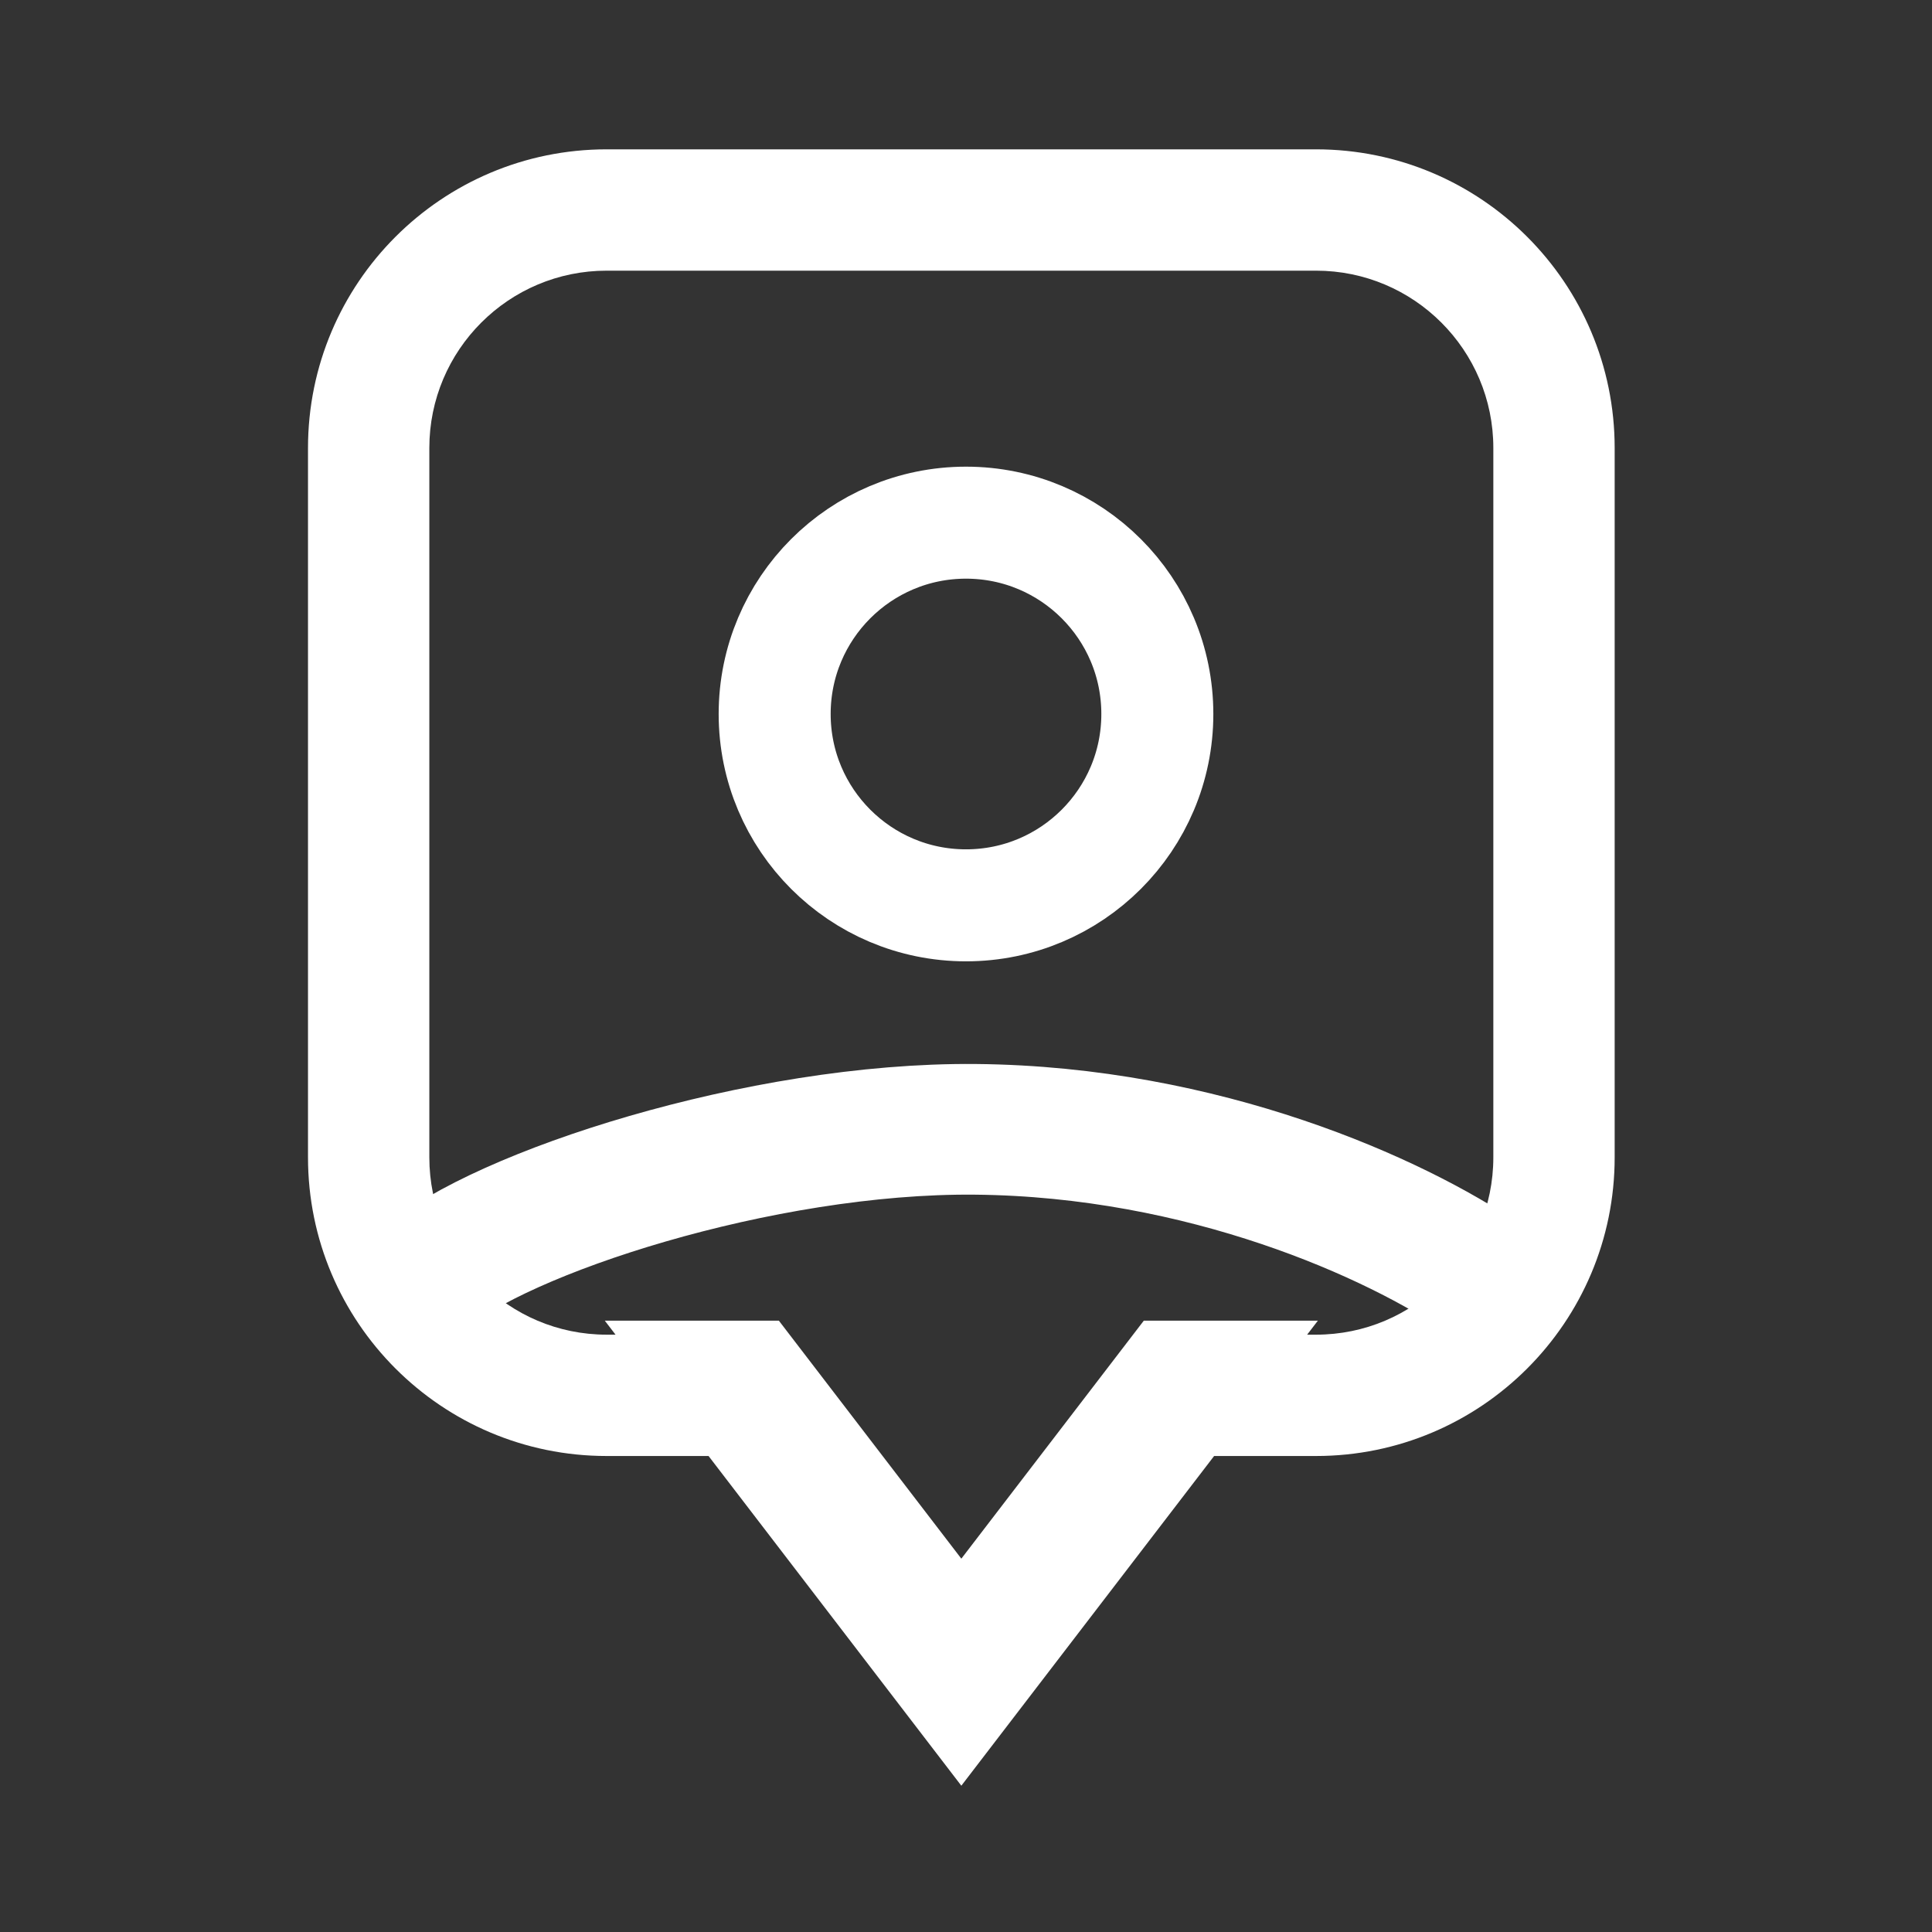 <?xml version="1.0" encoding="UTF-8"?> <svg xmlns="http://www.w3.org/2000/svg" width="207" height="207" viewBox="0 0 207 207" fill="none"><rect x="0" y="0" width="207" height="207" fill="#333333" stroke="none"/> <path fill-rule="evenodd" clip-rule="evenodd" d="M141 29H65C54.507 29 46 37.507 46 48V124C46 134.493 54.507 143 65 143H65.95L64.799 141.5H80H83.45L103 167L122.55 141.5H126H141.201L140.051 143H141C151.493 143 160 134.493 160 124V48C160 37.507 151.493 29 141 29ZM65 156H75.916L97.048 183.563L103 191.327L108.952 183.563L130.084 156H141C158.673 156 173 141.673 173 124V48C173 30.327 158.673 16 141 16H65C47.327 16 33 30.327 33 48V124C33 141.673 47.327 156 65 156Z" fill="white"></path> <path d="M45.5 137C53.5 130 81.5 120.787 104.5 121C129 121.227 149.5 130.5 159 137" stroke="white" stroke-width="14" stroke-linecap="round"></path> <path d="M103.5 97C114.822 97 124 87.822 124 76.5C124 65.178 114.822 56 103.5 56C92.178 56 83 65.178 83 76.5C83 87.822 92.178 97 103.5 97Z" stroke="white" stroke-width="12"></path> </svg> 